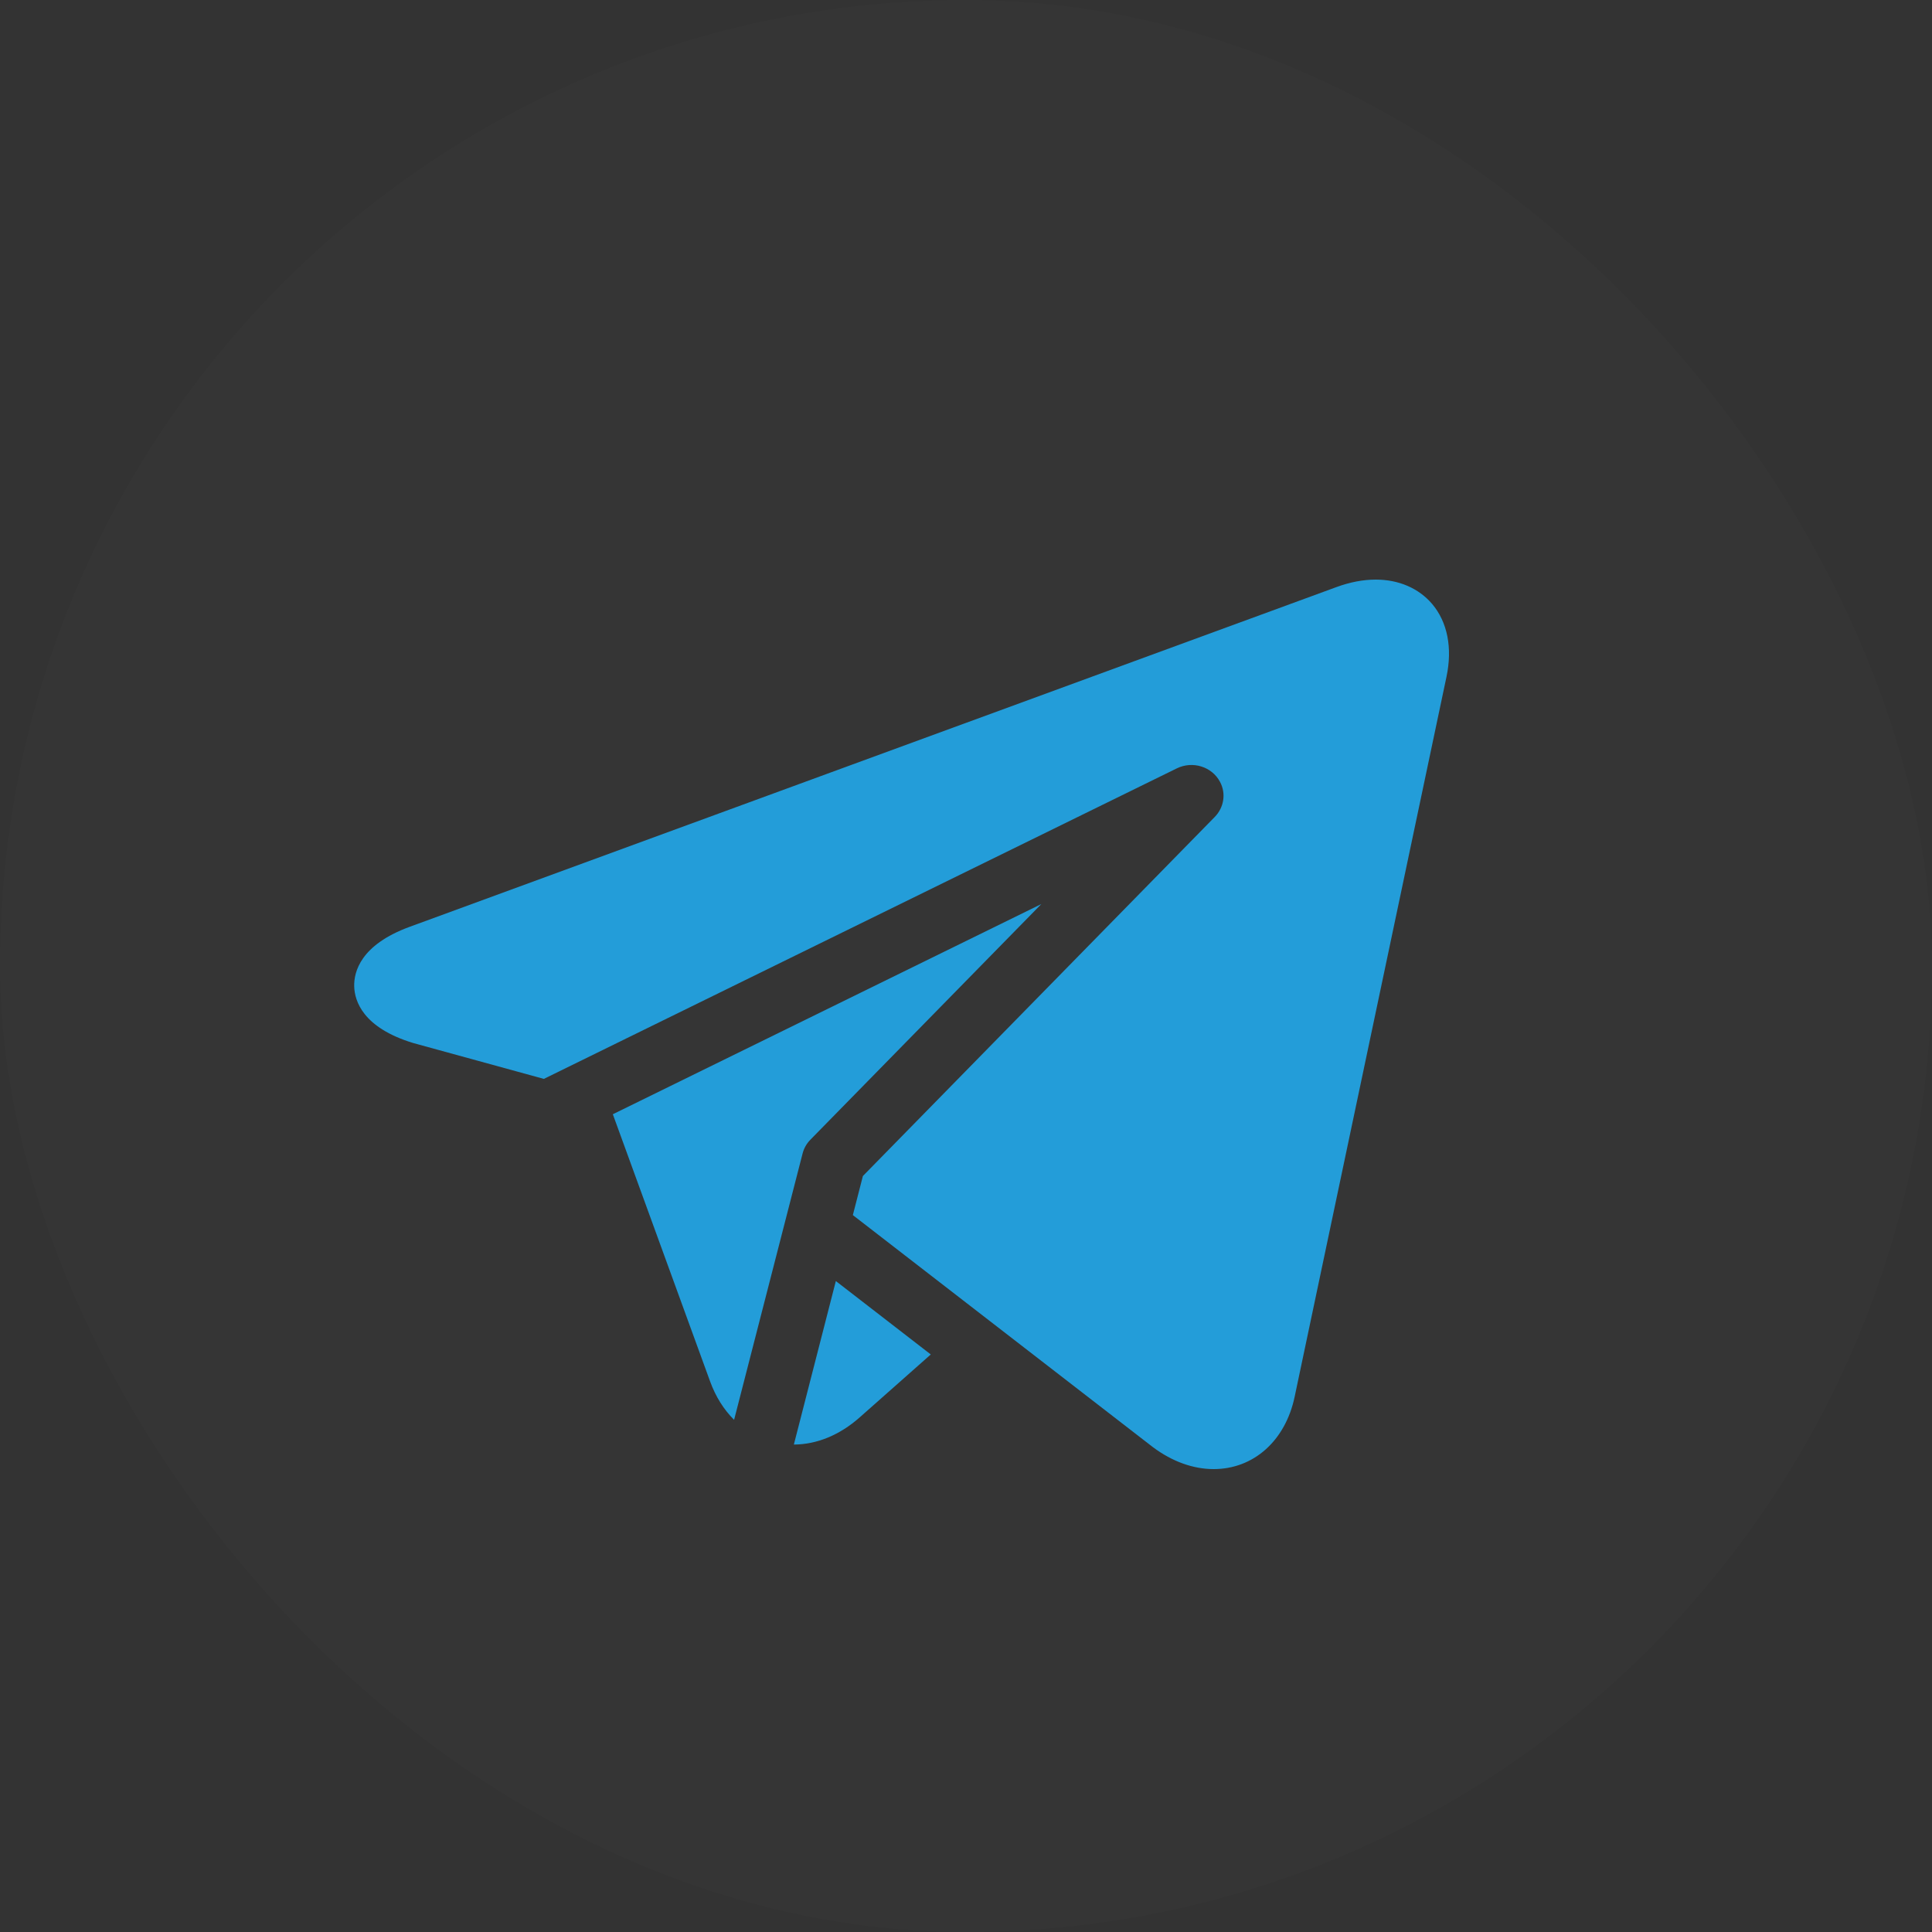 <svg width="30" height="30" viewBox="0 0 30 30" fill="none" xmlns="http://www.w3.org/2000/svg">
<rect x="0" y="0" width="30" height="30" fill="#333333" stroke="none"/>
<rect opacity="0.01" width="30" height="30" rx="15" fill="#F3F4F6"/>
<path d="M22.238 9.378C22.03 9.134 21.719 9 21.362 9C21.167 9 20.962 9.039 20.75 9.117L6.36 14.392C5.597 14.672 5.494 15.092 5.5 15.318C5.507 15.543 5.634 15.957 6.413 16.195C6.418 16.196 6.423 16.198 6.427 16.199L8.445 16.753L18.274 11.931C18.519 11.811 18.819 11.904 18.944 12.14C19.043 12.324 19.003 12.542 18.863 12.685L18.863 12.685L13.399 18.261L13.243 18.868L17.898 22.468C17.901 22.47 17.903 22.472 17.906 22.474C18.203 22.695 18.528 22.812 18.846 22.812C19.466 22.812 19.959 22.372 20.103 21.69L22.461 10.509C22.556 10.06 22.476 9.659 22.238 9.378Z" fill="#239DD9"/>
<path d="M12.463 17.91C12.483 17.833 12.523 17.759 12.584 17.697L16.17 14.038L9.516 17.302L11.027 21.452C11.113 21.689 11.241 21.89 11.399 22.047L12.463 17.91L12.463 17.91Z" fill="#239DD9"/>
<path d="M12.327 22.431C12.686 22.429 13.039 22.283 13.348 22.01L14.453 21.032L12.979 19.892L12.327 22.431Z" fill="#239DD9"/>
</svg>
